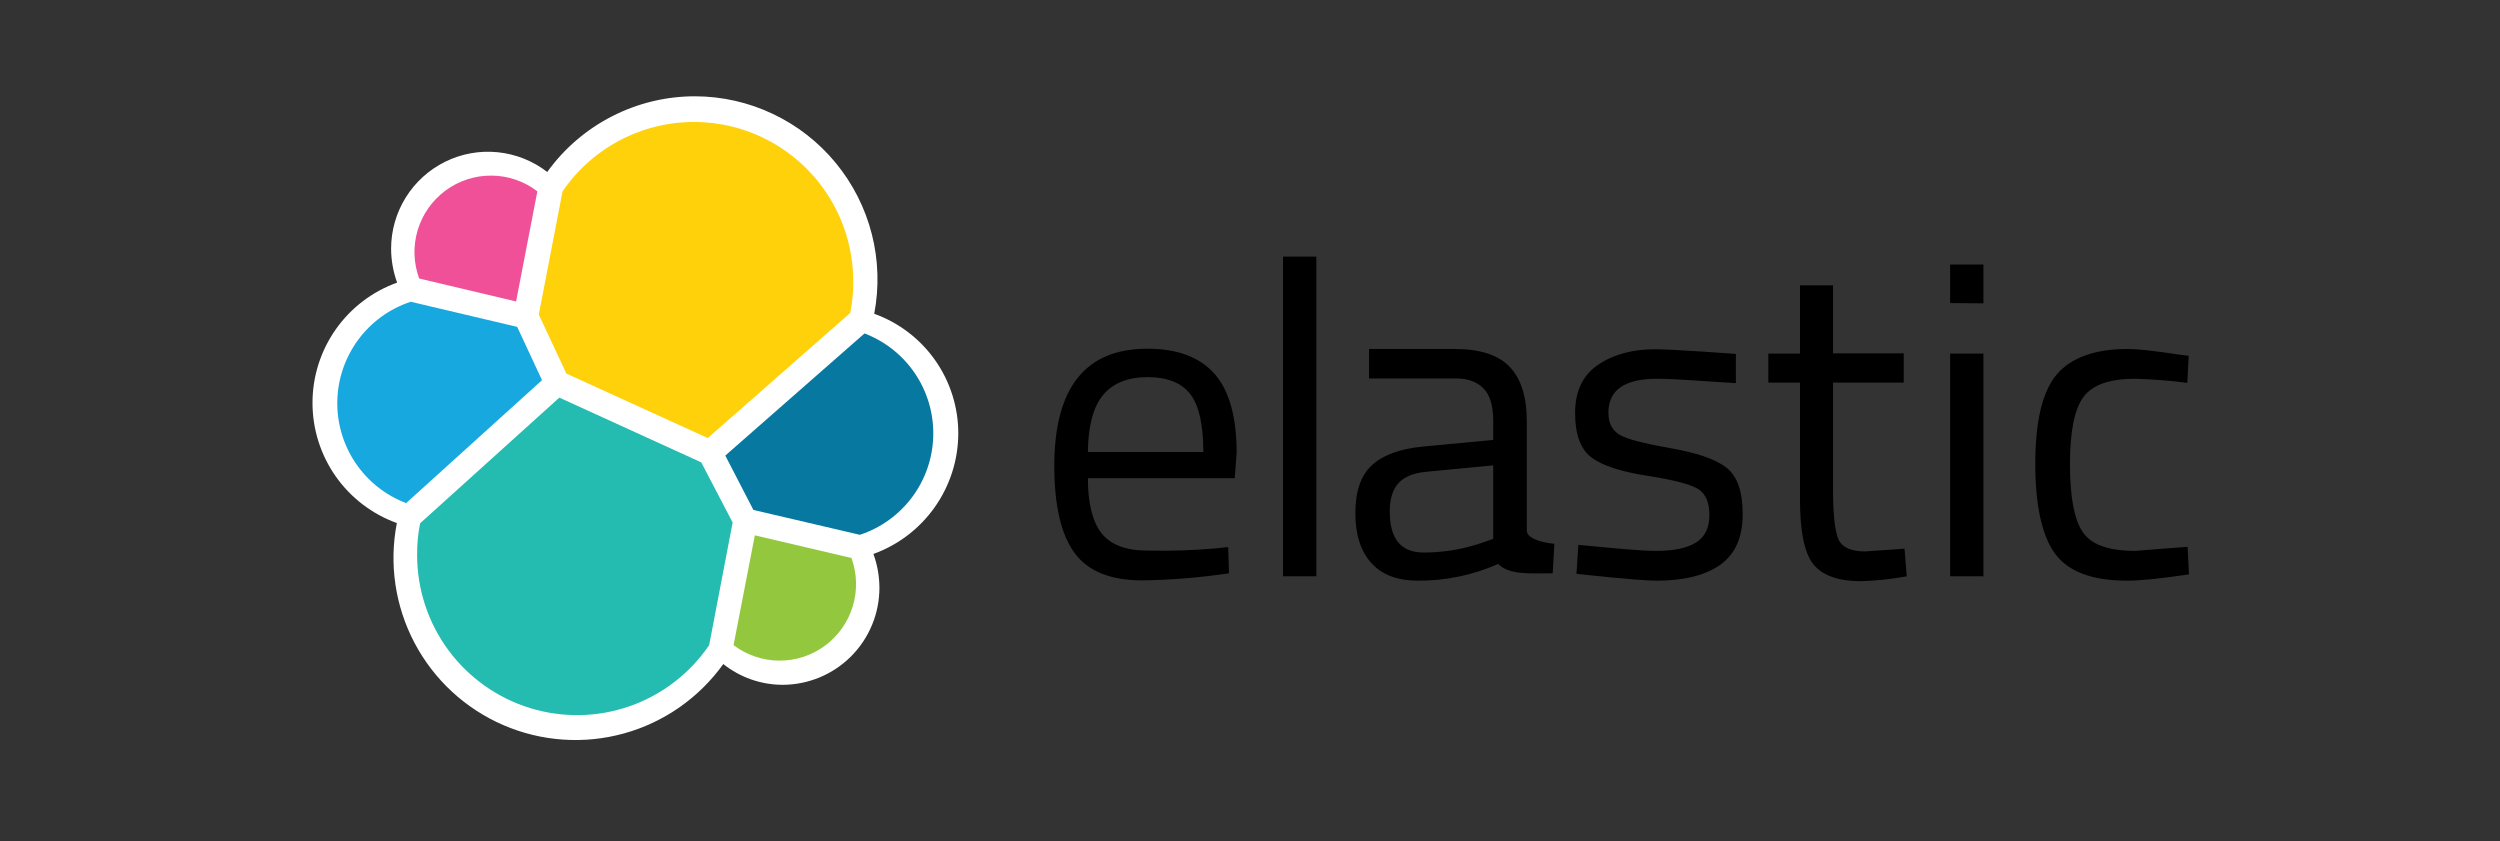 <svg width="104" height="35" viewBox="0 0 104 35" fill="none" xmlns="http://www.w3.org/2000/svg">
<rect x="0" y="0" width="104" height="35" fill="#333333" stroke="none"/>
<g clip-path="url(#clip0_2300_19943)">
<path d="M39.865 18.043C39.868 16.951 39.533 15.886 38.907 14.993C38.281 14.1 37.394 13.422 36.368 13.053C36.578 11.954 36.544 10.821 36.267 9.737C35.99 8.652 35.478 7.642 34.767 6.778C34.056 5.914 33.163 5.218 32.152 4.739C31.142 4.259 30.038 4.009 28.919 4.006C27.718 4.004 26.533 4.289 25.463 4.837C24.393 5.384 23.468 6.178 22.765 7.154C22.169 6.693 21.456 6.409 20.706 6.333C19.956 6.257 19.2 6.393 18.524 6.726C17.848 7.059 17.278 7.574 16.88 8.214C16.481 8.855 16.27 9.594 16.27 10.348C16.272 10.829 16.357 11.305 16.52 11.757C15.491 12.126 14.6 12.804 13.97 13.698C13.34 14.593 13.001 15.66 13 16.754C12.999 17.849 13.335 18.917 13.963 19.813C14.591 20.708 15.48 21.388 16.509 21.759C16.178 23.456 16.438 25.215 17.244 26.744C18.05 28.273 19.354 29.48 20.94 30.165C22.526 30.85 24.298 30.972 25.962 30.509C27.626 30.047 29.082 29.029 30.089 27.624C30.79 28.181 31.658 28.486 32.553 28.488C33.622 28.487 34.647 28.062 35.403 27.306C36.159 26.549 36.584 25.523 36.584 24.453C36.582 23.972 36.498 23.495 36.334 23.044C37.363 22.672 38.254 21.993 38.885 21.099C39.517 20.204 39.859 19.138 39.865 18.043Z" fill="white"/>
<path d="M23.561 15.541L29.443 18.223L35.37 13.018C35.457 12.588 35.499 12.15 35.495 11.711C35.496 10.294 35.043 8.914 34.204 7.773C33.364 6.632 32.182 5.791 30.83 5.371C29.478 4.952 28.027 4.977 26.691 5.443C25.354 5.909 24.201 6.791 23.402 7.96L22.414 13.086L23.561 15.541Z" fill="#FED10A"/>
<path d="M17.477 21.769C17.389 22.207 17.347 22.653 17.352 23.099C17.354 24.522 17.811 25.907 18.656 27.05C19.501 28.194 20.69 29.037 22.049 29.455C23.407 29.873 24.864 29.845 26.205 29.374C27.546 28.903 28.701 28.014 29.501 26.838L30.478 21.735L29.172 19.235L23.268 16.541L17.477 21.769Z" fill="#24BBB1"/>
<path d="M17.438 11.586L21.469 12.541L22.354 7.96C21.808 7.541 21.14 7.311 20.451 7.305C19.762 7.298 19.09 7.516 18.536 7.925C17.981 8.334 17.575 8.912 17.376 9.572C17.178 10.232 17.2 10.939 17.438 11.586Z" fill="#EF5098"/>
<path d="M17.087 12.553C16.215 12.839 15.453 13.389 14.906 14.127C14.359 14.865 14.054 15.754 14.032 16.673C14.011 17.591 14.275 18.494 14.787 19.256C15.3 20.018 16.036 20.603 16.894 20.929L22.548 15.815L21.515 13.598L17.087 12.553Z" fill="#17A8E0"/>
<path d="M30.516 26.839C31.063 27.253 31.729 27.478 32.415 27.482C33.101 27.486 33.77 27.268 34.321 26.86C34.873 26.452 35.278 25.877 35.476 25.219C35.675 24.562 35.655 23.858 35.421 23.213L31.401 22.27L30.516 26.839Z" fill="#93C83E"/>
<path d="M31.341 21.213L35.77 22.248C36.642 21.961 37.404 21.411 37.951 20.673C38.498 19.936 38.803 19.046 38.824 18.128C38.845 17.209 38.581 16.307 38.069 15.544C37.556 14.782 36.821 14.197 35.963 13.871L30.172 18.952L31.341 21.213Z" fill="#0779A1"/>
<path d="M50.559 22.814L51.092 22.758L51.126 23.849C49.931 24.027 48.724 24.126 47.516 24.144C46.187 24.144 45.245 23.758 44.688 22.985C44.132 22.212 43.859 21.007 43.859 19.382C43.859 16.131 45.15 14.506 47.731 14.506C48.98 14.506 49.911 14.858 50.525 15.552C51.138 16.245 51.444 17.348 51.444 18.836L51.365 19.893H45.256C45.256 20.916 45.438 21.678 45.812 22.167C46.187 22.655 46.823 22.905 47.743 22.905C48.682 22.926 49.622 22.895 50.559 22.814ZM50.059 18.802C50.059 17.666 49.877 16.859 49.514 16.393C49.151 15.927 48.56 15.688 47.743 15.688C46.925 15.688 46.301 15.938 45.892 16.427C45.483 16.916 45.267 17.711 45.256 18.802H50.059ZM53.374 23.974V10.676H54.76V23.974H53.374ZM63.514 17.507V22.064C63.514 22.53 64.661 22.621 64.661 22.621L64.593 23.849C63.616 23.849 62.81 23.928 62.322 23.462C61.274 23.925 60.14 24.161 58.995 24.156C58.144 24.156 57.496 23.917 57.053 23.428C56.611 22.939 56.383 22.258 56.383 21.348C56.383 20.439 56.611 19.78 57.065 19.359C57.519 18.939 58.234 18.666 59.211 18.575L62.118 18.302V17.507C62.118 16.881 61.981 16.427 61.709 16.154C61.436 15.881 61.062 15.745 60.596 15.745H56.951V14.517H60.505C61.55 14.517 62.311 14.756 62.788 15.245C63.264 15.733 63.514 16.484 63.514 17.507ZM57.814 21.28C57.814 22.417 58.28 22.985 59.222 22.985C60.065 22.987 60.902 22.844 61.697 22.564L62.118 22.417V19.359L59.381 19.621C58.825 19.666 58.427 19.825 58.178 20.098C57.928 20.371 57.814 20.769 57.814 21.28ZM68.93 15.756C67.591 15.756 66.909 16.222 66.909 17.166C66.909 17.598 67.068 17.904 67.375 18.086C67.681 18.268 68.385 18.45 69.487 18.643C70.588 18.836 71.36 19.098 71.814 19.45C72.269 19.802 72.496 20.439 72.496 21.394C72.496 22.348 72.189 23.042 71.576 23.485C70.963 23.928 70.077 24.156 68.896 24.156C68.135 24.156 65.581 23.871 65.581 23.871L65.66 22.667C67.125 22.803 68.192 22.917 68.908 22.917C69.623 22.917 70.168 22.803 70.543 22.576C70.917 22.348 71.11 21.962 71.11 21.428C71.11 20.894 70.951 20.53 70.633 20.337C70.316 20.143 69.612 19.962 68.522 19.791C67.431 19.621 66.659 19.371 66.205 19.03C65.751 18.689 65.524 18.075 65.524 17.177C65.524 16.279 65.842 15.608 66.478 15.177C67.114 14.745 67.908 14.529 68.851 14.529C69.6 14.529 72.212 14.722 72.212 14.722V15.938C70.838 15.859 69.714 15.756 68.93 15.756ZM79.195 15.915H76.254V20.348C76.254 21.405 76.334 22.11 76.481 22.439C76.629 22.769 77.004 22.939 77.582 22.939L79.229 22.826L79.32 23.974C78.698 24.089 78.067 24.157 77.435 24.178C76.47 24.178 75.811 23.94 75.436 23.474C75.062 23.008 74.88 22.11 74.88 20.791V15.915H73.563V14.711H74.88V11.869H76.254V14.699H79.195V15.915ZM81.125 12.608V11.005H82.51V12.619L81.125 12.608ZM81.125 23.974V14.711H82.51V23.974H81.125ZM88.528 14.517C88.937 14.517 89.63 14.597 90.606 14.745L91.049 14.802L90.992 15.927C90.269 15.833 89.541 15.776 88.812 15.756C87.768 15.756 87.052 16.006 86.678 16.506C86.303 17.006 86.11 17.939 86.11 19.291C86.11 20.644 86.28 21.587 86.632 22.121C86.984 22.655 87.711 22.917 88.824 22.917L91.004 22.746L91.061 23.894C89.914 24.065 89.051 24.156 88.483 24.156C87.041 24.156 86.042 23.78 85.497 23.042C84.952 22.303 84.668 21.053 84.668 19.291C84.668 17.529 84.963 16.291 85.553 15.586C86.144 14.881 87.143 14.517 88.528 14.517Z" fill="black"/>
</g>
<defs>
<clipPath id="clip0_2300_19943">
<rect width="78.063" height="26.786" fill="white" transform="translate(13 4)"/>
</clipPath>
</defs>
</svg>
